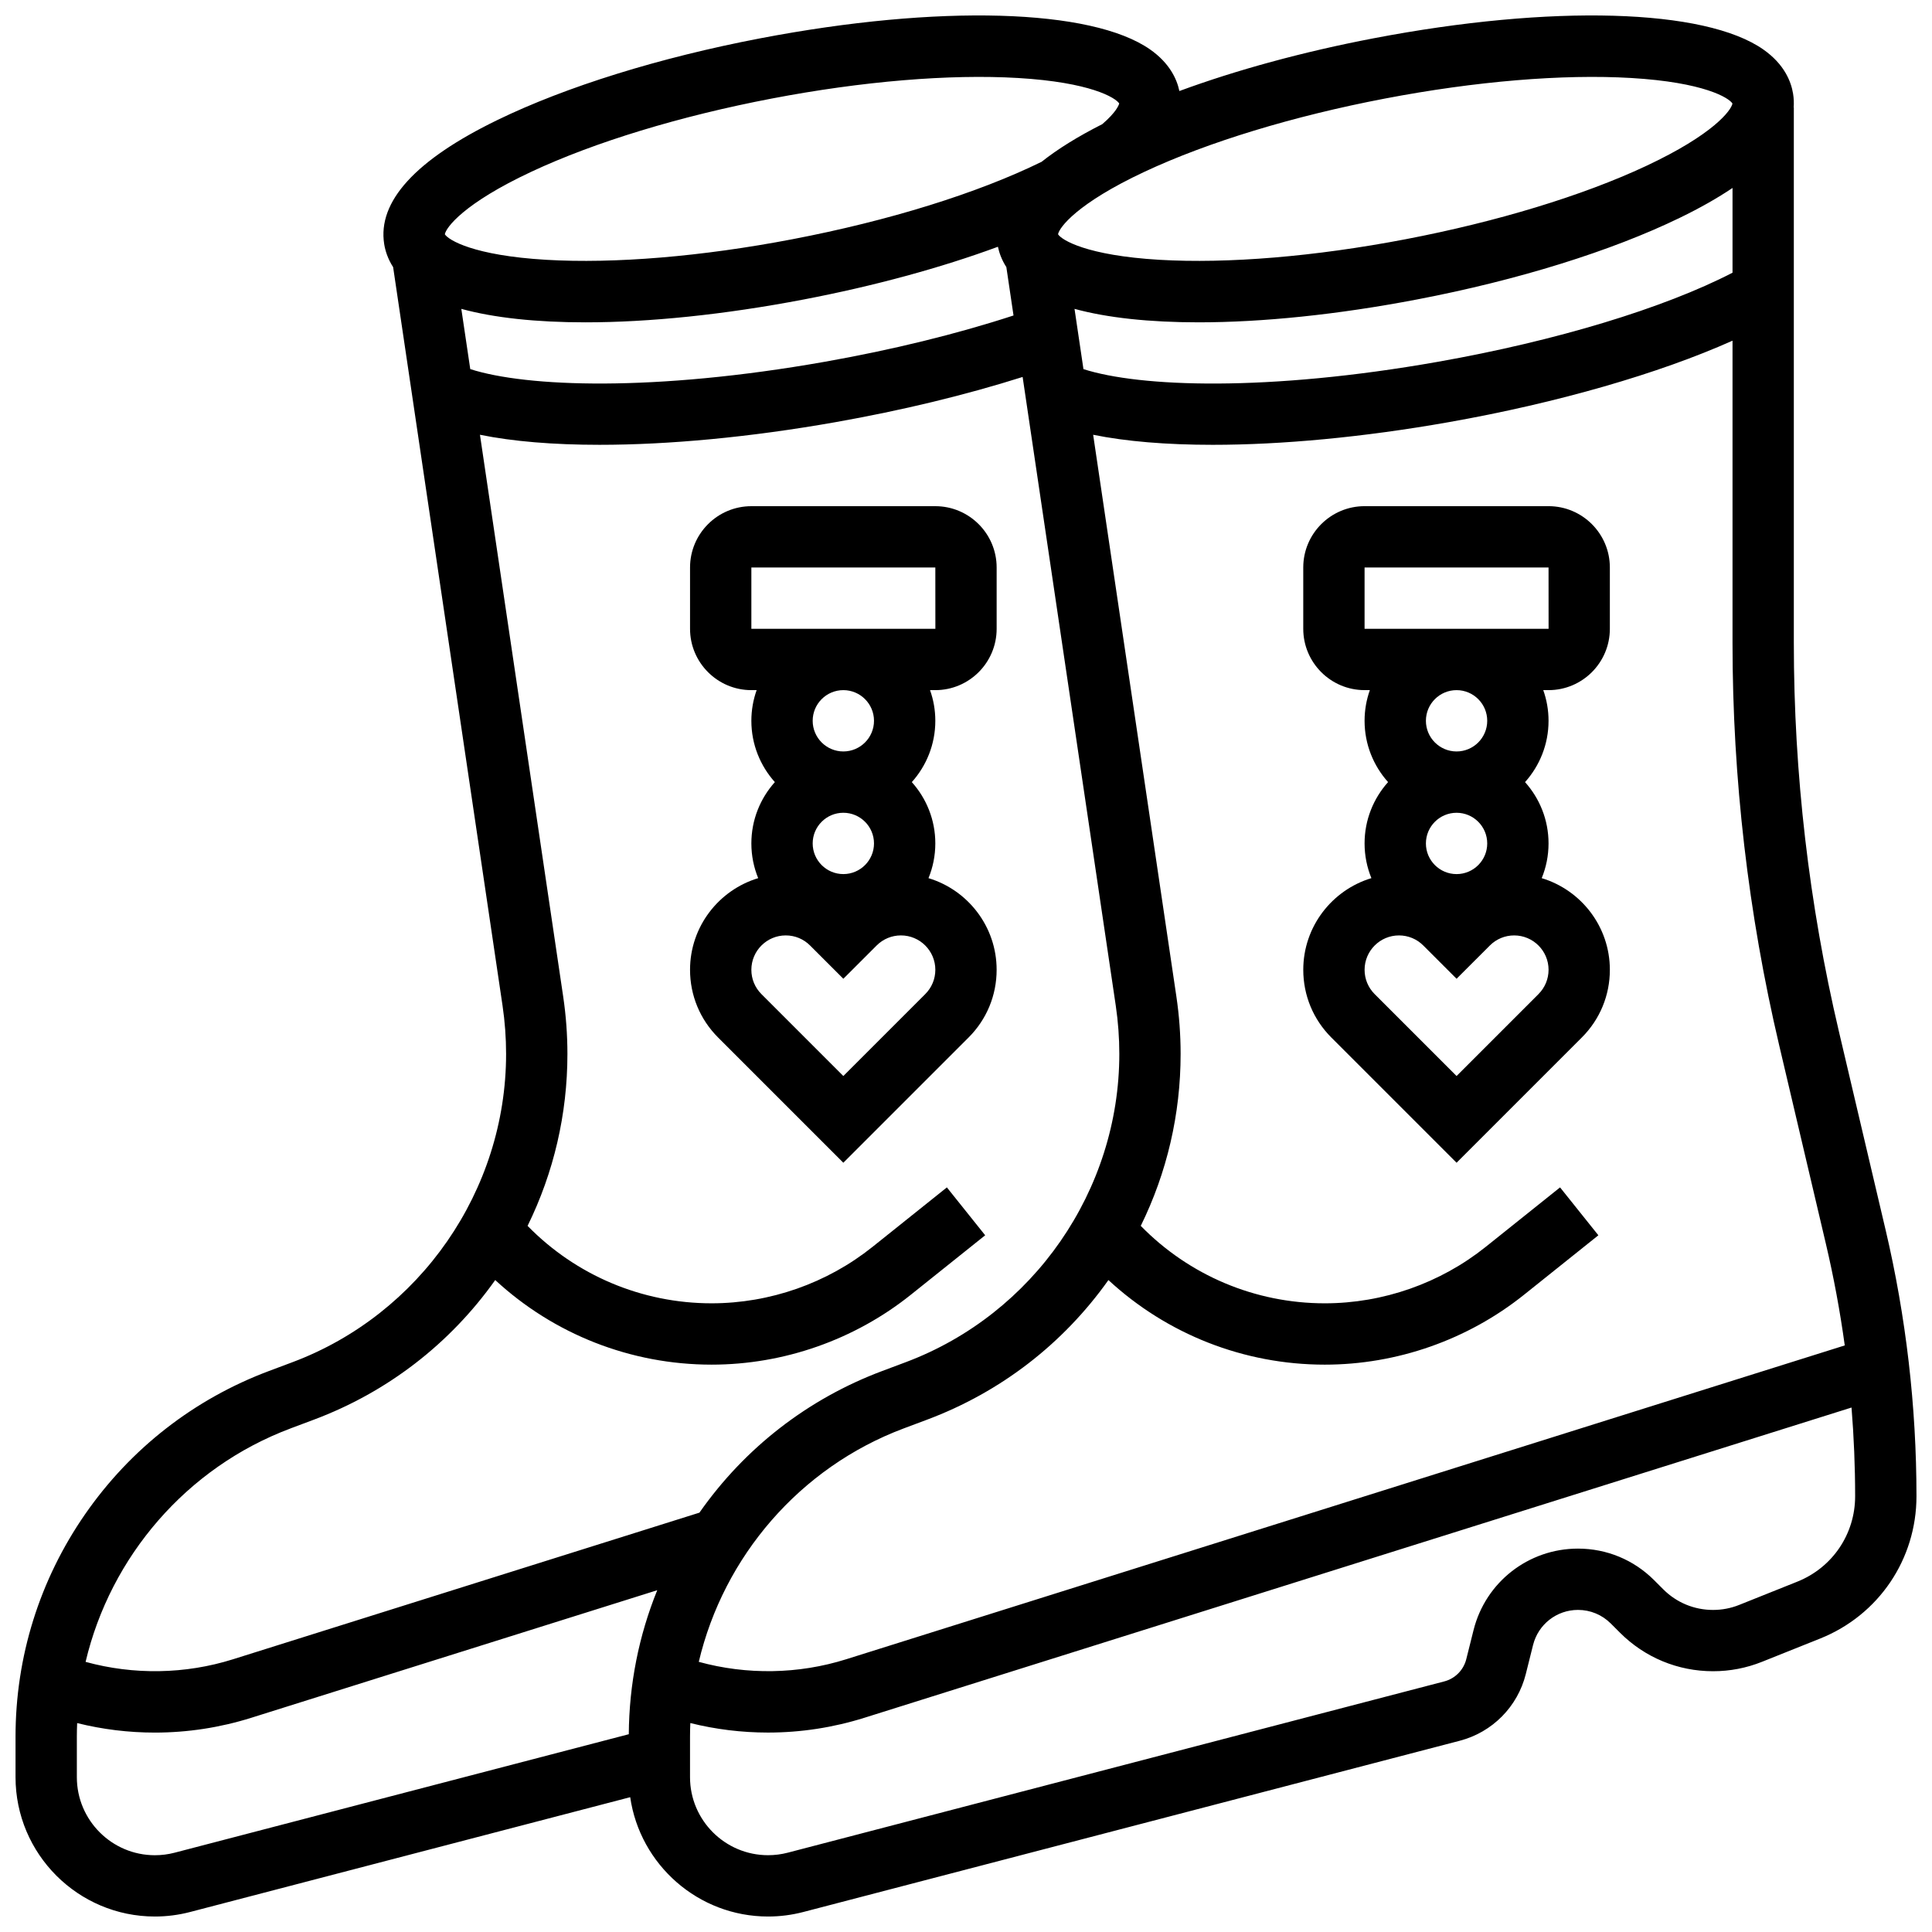 <?xml version="1.0" encoding="UTF-8"?>
<!-- Uploaded to: ICON Repo, www.iconrepo.com, Generator: ICON Repo Mixer Tools -->
<svg width="800px" height="800px" version="1.1" viewBox="144 144 512 512" xmlns="http://www.w3.org/2000/svg">
 <defs>
  <clipPath id="a">
   <path d="m148.09 148.09h503.81v503.81h-503.81z"/>
  </clipPath>
 </defs>
 <g clip-path="url(#a)">
  <path d="m643.68 469.84-12.352-52.492c-7.926-33.691-11.945-68.324-11.945-102.94v-141.9h-0.039c0.086-1.223 0.039-2.449-0.16-3.676-0.512-3.18-2.293-7.797-7.883-11.715-15.473-10.852-56.035-12.012-103.34-2.957-18.609 3.562-36.258 8.379-51.414 13.965-0.652-3.133-2.559-7.371-7.75-11.012-15.477-10.848-56.039-12.008-103.34-2.953-26.699 5.109-51.438 12.801-69.652 21.652-21.703 10.547-31.793 21.605-29.988 32.879 0.277 1.727 0.934 3.875 2.367 6.106l28.996 195.71c0.625 4.219 0.941 8.523 0.941 12.789 0 36.168-22.754 69.004-56.621 81.703l-6.223 2.332c-19.824 7.434-36.672 20.559-48.73 37.961-12.059 17.395-18.43 37.781-18.43 58.953v10.723c0 20.363 16.566 36.93 36.93 36.93 3.144 0 6.281-0.402 9.324-1.195l116.64-30.43c2.582 17.859 17.984 31.625 36.543 31.625 3.144 0 6.281-0.402 9.324-1.195l173.98-45.387c8.629-2.25 15.332-9.023 17.496-17.676l1.926-7.699c1.367-5.473 6.262-9.297 11.906-9.297 3.277 0 6.359 1.277 8.68 3.594l2.434 2.434c6.594 6.59 15.359 10.223 24.684 10.223 4.461 0 8.824-0.84 12.965-2.496l15.406-6.164c15.508-6.203 25.531-21.008 25.531-37.719 0-23.766-2.758-47.547-8.203-70.68zm-15.816 3.723c2.098 8.91 3.766 17.918 5.016 26.988l-264.64 83.172c-12.645 3.973-26.301 4.188-39.055 0.684 6.59-27.91 26.777-51.535 54.305-61.859l6.223-2.332c19.445-7.293 36.023-20.074 48.031-36.988 15.52 14.355 35.891 22.418 57.336 22.418 19.121 0 37.875-6.578 52.805-18.523l19.699-15.758-10.152-12.691-19.699 15.758c-12.062 9.648-27.211 14.961-42.652 14.961-18.484 0-35.965-7.43-48.766-20.523 6.941-14.113 10.562-29.621 10.562-45.57 0-5.059-0.375-10.164-1.117-15.172l-22.062-148.91c8.688 1.773 19.457 2.664 31.688 2.664 18.301 0 39.859-1.996 62.527-6 28.809-5.09 55.781-12.891 75.223-21.598v80.125c0 35.863 4.164 71.75 12.379 106.66zm-361.61-247.71c8.66 2.371 19.871 3.57 32.879 3.57 16.844 0 36.699-2.008 57.91-6.066 18.629-3.566 36.266-8.375 51.418-13.961 0.332 1.59 0.992 3.461 2.234 5.394l1.898 12.816c-14.98 4.898-32.121 9.105-50.008 12.266-45.293 8-79.059 6.727-93.961 1.945zm336.88-9.582c-18.137 9.383-46.801 18.086-78.047 23.605-45.297 8-79.059 6.727-93.961 1.945l-2.367-15.969c8.66 2.371 19.871 3.57 32.879 3.57 16.844 0 36.699-2.008 57.91-6.066 26.699-5.109 51.438-12.801 69.652-21.652 5.356-2.602 9.996-5.234 13.934-7.894zm-92.117-46.152c23.961-4.586 47.137-6.523 65.27-5.449 19.289 1.141 25.879 5.25 26.832 6.762-0.316 1.785-4.984 8.172-22.922 16.57-16.797 7.863-39.418 14.75-63.703 19.398-23.961 4.586-47.137 6.523-65.27 5.449-19.289-1.141-25.879-5.25-26.832-6.762 0.316-1.785 4.984-8.172 22.922-16.57 16.797-7.863 39.418-14.754 63.703-19.398zm-226.21 19.398c16.797-7.863 39.418-14.75 63.703-19.398 23.961-4.586 47.137-6.523 65.27-5.449 19.238 1.137 25.844 5.231 26.824 6.75-0.117 0.457-0.809 2.32-4.492 5.484-6.477 3.277-11.84 6.606-16.074 9.973-17 8.336-40.453 15.625-66.051 20.523-23.961 4.586-47.137 6.523-65.27 5.449-19.289-1.141-25.879-5.25-26.832-6.762 0.316-1.789 4.984-8.176 22.922-16.57zm-63.82 333.03 6.223-2.332c19.445-7.293 36.023-20.074 48.031-36.988 15.52 14.355 35.891 22.418 57.336 22.418 19.121 0 37.875-6.578 52.805-18.523l19.699-15.758-10.152-12.691-19.699 15.758c-12.062 9.648-27.211 14.961-42.652 14.961-18.484 0-35.965-7.43-48.766-20.523 6.938-14.113 10.559-29.621 10.559-45.57 0-5.059-0.375-10.164-1.117-15.172l-22.062-148.91c8.688 1.773 19.457 2.664 31.688 2.664 18.301 0 39.859-1.996 62.527-6 17.59-3.106 34.531-7.207 49.598-11.98l24.684 166.61c0.625 4.219 0.941 8.523 0.941 12.789 0 36.168-22.754 69.004-56.621 81.703l-6.223 2.332c-19.66 7.371-36.391 20.352-48.43 37.535l-123.62 38.859c-12.645 3.973-26.301 4.188-39.055 0.684 6.594-27.906 26.777-51.535 54.309-61.859zm-30.719 112.44c-1.703 0.445-3.461 0.668-5.223 0.668-11.402 0-20.68-9.277-20.68-20.68v-10.723c0-1.211 0.031-2.418 0.082-3.617 6.723 1.672 13.617 2.519 20.574 2.519 8.688 0 17.293-1.32 25.586-3.926l107.57-33.805c-4.887 12.051-7.453 24.949-7.539 38.164zm430.04-71.832-15.406 6.164c-2.211 0.887-4.543 1.332-6.93 1.332-4.984 0-9.668-1.941-13.191-5.465l-2.434-2.434c-5.387-5.387-12.551-8.355-20.172-8.355-13.113 0-24.492 8.887-27.672 21.605l-1.926 7.699c-0.723 2.883-2.957 5.141-5.832 5.891l-173.98 45.387c-1.703 0.445-3.461 0.668-5.223 0.668-11.402 0-20.68-9.277-20.68-20.68v-10.723c0-1.211 0.031-2.418 0.082-3.617 6.723 1.672 13.617 2.519 20.574 2.519 8.688 0 17.293-1.32 25.586-3.926l261.57-82.207c0.629 7.82 0.957 15.66 0.957 23.5 0.004 10.035-6.012 18.918-15.32 22.641z"/>
 </g>
 <path d="m554.38 278.14h-48.754c-8.961 0-16.25 7.289-16.25 16.25v16.25c0 8.961 7.289 16.25 16.25 16.25h1.398c-0.902 2.543-1.398 5.277-1.398 8.125 0 6.238 2.359 11.934 6.227 16.25-3.867 4.316-6.227 10.012-6.227 16.25 0 3.254 0.645 6.359 1.809 9.203-10.43 3.148-18.055 12.844-18.055 24.289 0 6.773 2.641 13.145 7.426 17.934l33.199 33.199 33.199-33.199c4.789-4.789 7.426-11.16 7.426-17.934 0-11.445-7.625-21.141-18.059-24.285 1.164-2.844 1.809-5.945 1.809-9.203 0-6.238-2.359-11.934-6.227-16.25 3.867-4.316 6.227-10.012 6.227-16.25 0-2.848-0.496-5.582-1.398-8.125h1.398c8.961 0 16.25-7.289 16.25-16.25v-16.25c0.004-8.965-7.289-16.254-16.25-16.254zm-16.25 89.379c0 4.481-3.644 8.125-8.125 8.125-4.481 0-8.125-3.644-8.125-8.125s3.644-8.125 8.125-8.125c4.481 0 8.125 3.644 8.125 8.125zm13.582 39.93-21.707 21.707-21.707-21.707c-1.719-1.719-2.668-4.008-2.668-6.441 0-5.023 4.086-9.113 9.113-9.113 2.434 0 4.723 0.949 6.441 2.668l8.824 8.82 8.824-8.82c1.719-1.719 4.008-2.668 6.441-2.668 5.023 0 9.113 4.086 9.113 9.113-0.008 2.434-0.957 4.723-2.676 6.441zm-13.582-72.43c0 4.481-3.644 8.125-8.125 8.125-4.481 0-8.125-3.644-8.125-8.125s3.644-8.125 8.125-8.125c4.481 0 8.125 3.644 8.125 8.125zm16.25-24.379h-48.754v-16.25h48.754l0.012 16.25h-0.012z"/>
 <path d="m390.06 376.72c1.164-2.844 1.809-5.945 1.809-9.203 0-6.238-2.359-11.934-6.227-16.25 3.867-4.316 6.227-10.012 6.227-16.25 0-2.848-0.496-5.582-1.398-8.125h1.402c8.961 0 16.25-7.289 16.25-16.25v-16.25c0-8.961-7.289-16.25-16.25-16.25h-48.754c-8.961 0-16.25 7.289-16.25 16.25v16.25c0 8.961 7.289 16.25 16.25 16.25h1.398c-0.902 2.543-1.398 5.277-1.398 8.125 0 6.238 2.359 11.934 6.227 16.25-3.867 4.316-6.227 10.012-6.227 16.25 0 3.254 0.645 6.359 1.809 9.203-10.434 3.144-18.059 12.84-18.059 24.285 0 6.773 2.641 13.145 7.426 17.934l33.199 33.199 33.199-33.199c4.789-4.789 7.426-11.16 7.426-17.934 0.004-11.445-7.621-21.141-18.059-24.285zm-22.566-17.328c4.481 0 8.125 3.644 8.125 8.125s-3.644 8.125-8.125 8.125c-4.481 0-8.125-3.644-8.125-8.125s3.644-8.125 8.125-8.125zm-24.375-65.004h48.754l0.012 16.25h-0.012-48.754zm32.5 40.629c0 4.481-3.644 8.125-8.125 8.125-4.481 0-8.125-3.644-8.125-8.125s3.644-8.125 8.125-8.125c4.481 0 8.125 3.644 8.125 8.125zm13.582 72.43-21.707 21.707-21.707-21.707c-1.719-1.719-2.668-4.008-2.668-6.441 0-5.023 4.086-9.113 9.113-9.113 2.434 0 4.723 0.949 6.441 2.668l8.824 8.82 8.824-8.82c1.719-1.719 4.008-2.668 6.441-2.668 5.023 0 9.113 4.086 9.113 9.113-0.004 2.434-0.953 4.723-2.676 6.441z"/>
</svg>